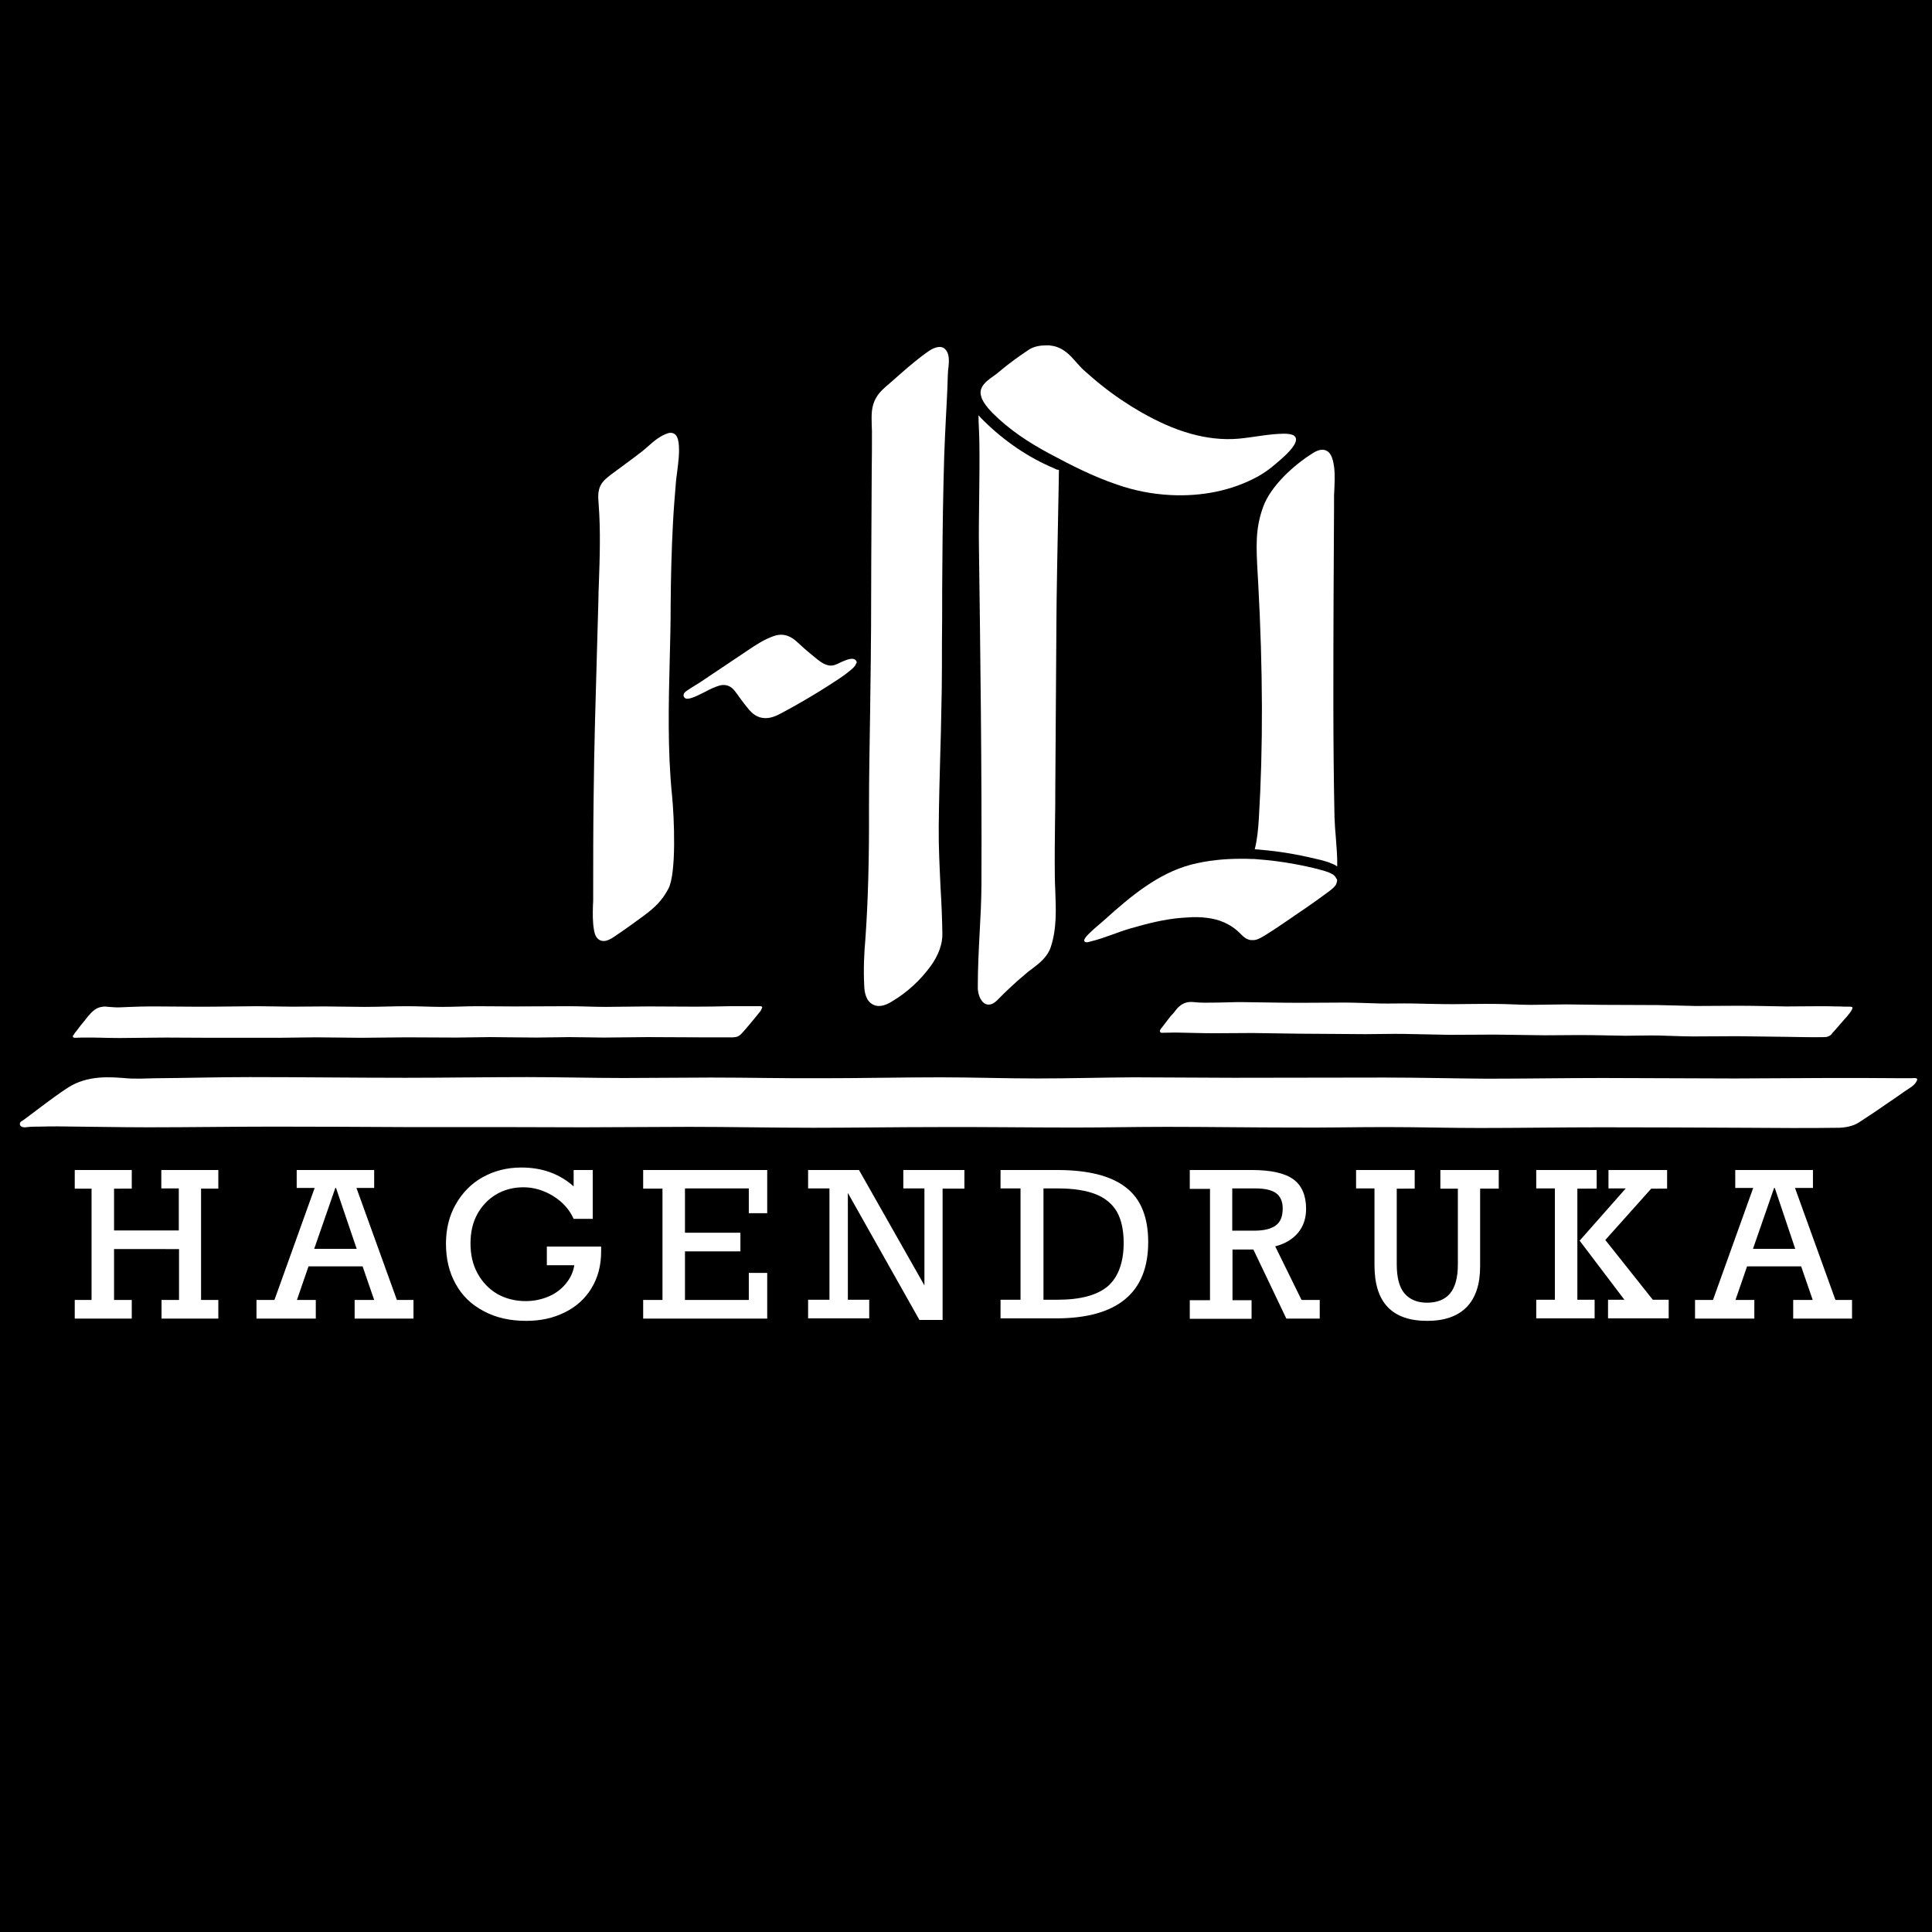 <?xml version="1.0" encoding="UTF-8"?> <svg xmlns="http://www.w3.org/2000/svg" xmlns:xlink="http://www.w3.org/1999/xlink" version="1.1" x="0px" y="0px" viewBox="0 0 850.4 850.4" style="enable-background:new 0 0 850.4 850.4;" xml:space="preserve"> <style type="text/css"> .st0{fill:#FFFFFF;} .st1{display:none;} .st2{display:inline;} </style> <g id="Layer_1"> <rect x="-9.8" y="-9.8" width="870" height="870"></rect> <circle cx="425.2" cy="425.2" r="422.6"></circle> <path class="st0" d="M32.5,455.5c0.2-0.6,0.6-1,1-1.5c1.3-1.8,2.7-3.5,4.1-5.2c1.4-1.8,3.1-4,5.2-5c0.8-0.4,1.7-0.6,2.5-0.7 c0.9-0.1,1.8,0,2.6,0.1c1.6,0.1,3.3,0.3,4.9,0.2c1.6-0.1,3.2-0.1,4.8-0.2c2.8-0.1,5.6-0.2,8.4-0.2c1,0,2,0,2.9,0 c8.3,0,16.6,0.2,24.9,0.1c6.5,0,13-0.2,19.5-0.2c5.2,0,10.3,0.2,15.5,0.2c4.7,0,9.3-0.1,14-0.1c5.9,0,11.8,0.2,17.6,0.2 c6.3,0,12.7-0.3,19-0.3c5.1,0,10.3,0.3,15.4,0.3c5.1,0,10.2-0.3,15.3-0.3c5.4,0,10.8,0.1,16.1,0.1c8.1,0,16.2-0.1,24.2-0.1 c5.4,0,10.9,0.3,16.3,0.3c6.2,0,12.3-0.2,18.5-0.2c7.1,0,14.1,0.1,21.2,0.1c4.9,0,9.8-0.1,14.6-0.2c2.4,0,4.8,0,7.2,0 c1.2,0,2.4,0,3.5,0c0.6,0,1.2,0,1.8,0c0.5,0,1.2-0.1,1.7,0.1c0.2,0.1,0.3,0.2,0.3,0.3c0,0.1,0,0.2-0.1,0.4c-0.2,0.5-0.4,1-0.7,1.4 c-1.7,2.1-3.4,4.2-5.1,6.2c-0.8,1-1.7,2-2.6,3c-0.7,0.8-1.4,1.6-2.5,2c-1.2,0.4-2.5,0.3-3.7,0.3c-1.4,0-2.8,0-4.2,0 c-2.8,0-5.6,0-8.5,0c-0.1,0-0.1,0-0.2,0c-7.6,0-15.3-0.1-22.9-0.1c-6.4,0-12.9,0.2-19.3,0.2c-5,0-10-0.2-15-0.2 c-4.9,0-9.7,0.2-14.6,0.2c-6.8,0-13.7-0.2-20.5-0.2c-4.9,0-9.9,0.2-14.8,0.2c-7.3,0-14.6-0.1-21.9-0.1c-6.6,0-13.2,0.2-19.8,0.2 c-6.6,0-13.2-0.2-19.9-0.2c-5.7,0-11.3,0.2-17,0.2c-4.5,0-9,0-13.5,0c-5.1,0-10.2,0-15.3,0c-6.9,0-13.8-0.1-20.7-0.1 c-6.7,0-13.3,0.2-20,0.2c-5.6,0-11.1-0.3-16.7-0.2c-0.9,0-1.9,0.1-2.8,0.1c-0.3,0-0.6,0-0.8-0.1c-0.3-0.2-0.4-0.6-0.3-0.9 C32.4,455.6,32.5,455.5,32.5,455.5z"></path> <g> <g> <path class="st0" d="M50.2,523.1v18.5h28.5v-18.5h-7.7V515h25.1v8.2h-7.6v49h7.6v8.2H71.1v-8.2h7.7v-22.4H50.2v22.4H58v8.2H32.9 v-8.2h7.4v-49h-7.4V515H58v8.2H50.2z"></path> <path class="st0" d="M156.9,522.9l17.8,49.3h7.3v8.2h-25.9v-8.2h8.6l-5.1-14.8h-23.8l-5.1,14.8h8.3v8.2h-26.1v-8.2h7.9l17.7-49.3 h-7.9V515h34.1v7.9H156.9z M147.9,522.9h-0.3l-9.3,26.8H157L147.9,522.9z"></path> <path class="st0" d="M252.5,522.2V515h8.4v21.5h-8.4c-1.9-4.2-4.9-7.5-9.1-10.1c-4.1-2.5-8.5-3.8-13-3.8c-4.5,0-8.6,1.1-12.1,3.2 c-3.5,2.1-6.3,5.1-8.3,8.8c-2,3.7-2.9,8-2.9,12.7c0,5,1,9.4,3.1,13.2c2.1,3.8,4.9,6.8,8.6,9c3.7,2.1,7.9,3.2,12.6,3.2 c3.6,0,6.9-0.7,10-2c3.1-1.3,5.6-3.2,7.6-5.6c2-2.4,3.3-5.1,3.8-8.2h-12.1v-8.2h23.9v2.1c0,6.2-1.4,11.6-4.3,16.3 c-2.8,4.6-6.8,8.2-11.8,10.6c-5,2.5-10.6,3.7-16.9,3.7c-7.1,0-13.4-1.4-18.7-4.3c-5.4-2.8-9.5-6.8-12.3-11.9 c-2.9-5.1-4.3-11.1-4.3-17.8c0-6.4,1.4-12.2,4.3-17.3c2.9-5.1,6.8-9.1,11.8-11.9c5-2.8,10.7-4.3,17.1-4.3 C238.5,513.9,246.2,516.6,252.5,522.2z"></path> <path class="st0" d="M329.6,534v-10.9h-28.1v19.5h24.4v8.2h-24.4v21.4h28.1v-11.9h8.1v20.1h-54.6v-8.2h8.5v-49h-8.5V515h54.6V534 H329.6z"></path> <path class="st0" d="M407,523.1h-9.4V515h26.9v8.2h-9.6V581h-10.2l-31.5-55.9v47h9.4v8.2h-26.9v-8.2h9.4v-49h-9.4V515h22.4 l28.8,50.8V523.1z"></path> <path class="st0" d="M505.4,546.7c0,11.2-3.4,19.6-10.2,25.2c-6.8,5.6-16.9,8.4-30.3,8.4h-24.5v-8.2h8.8v-49h-8.8V515h25 c13.4,0,23.5,2.5,30.1,7.6C502.1,527.6,505.4,535.7,505.4,546.7z M494.6,547.1c0-5.6-1-10.1-2.9-13.6c-2-3.5-5.1-6.1-9.3-7.8 s-9.9-2.6-16.8-2.6h-6.3v49h6.2c10.1,0,17.5-2,22.2-6C492.2,562.1,494.6,555.7,494.6,547.1z"></path> <path class="st0" d="M574.9,532.1c0,4.2-1.2,7.7-3.6,10.6c-2.4,2.8-5.7,4.8-10,5.9l11.6,23.6h8v8.2h-14.7l-14.5-30.4h-9.2v22.3 h8.4v8.2h-27.2v-8.2h8.9v-49h-8.9V515h27.3c8.5,0,14.6,1.4,18.3,4.1C573,521.8,574.9,526.2,574.9,532.1z M564.6,531.9 c0-3-1-5.3-2.9-6.7c-1.9-1.4-5-2.1-9.1-2.1h-10.2v18.6h9.5c4.3,0,7.4-0.7,9.5-2.2C563.6,538,564.6,535.5,564.6,531.9z"></path> <path class="st0" d="M614.8,523.1v33.3c0,5.9,1.1,10.2,3.4,12.9c2.3,2.7,5.6,4.1,9.9,4.1c4.4,0,7.8-1.3,10.1-4s3.5-7,3.5-12.8 v-33.4H634V515h25.7v8.2h-8.2v34.3c0,7.8-2,13.8-5.9,17.8c-4,4.1-9.8,6.1-17.4,6.1c-7.7,0-13.5-2-17.4-6.1 c-3.9-4.1-5.8-10.2-5.8-18.5v-33.7h-8.1V515h25.8v8.2H614.8z"></path> <path class="st0" d="M694.3,523.1v49h7.6v8.2h-25.7v-8.2h8.2v-49h-8.2V515h26.6v8.2H694.3z M726.9,523.1l-20.3,22.7l20.9,26.3h7 v8.2h-26.7v-8.2h7.2l-19.7-26l20.3-23h-7.6V515h25.8v8.2H726.9z"></path> <path class="st0" d="M790.1,522.9l17.8,49.3h7.3v8.2h-25.9v-8.2h8.6l-5.1-14.8H769l-5.1,14.8h8.3v8.2h-26.1v-8.2h7.9l17.7-49.3 h-7.9V515H798v7.9H790.1z M781.2,522.9h-0.3l-9.3,26.8h18.6L781.2,522.9z"></path> </g> </g> <path class="st0" d="M510.6,453.5c0.2-0.5,0.5-0.9,0.9-1.3c0.4-0.5,0.8-1.1,1.2-1.6c0.8-1,1.6-2.1,2.4-3.1c0.6-0.8,1.4-1.4,2-2.3 c1.2-1.7,2.7-3.1,4.7-3.8c2-0.7,4.2-0.2,6.3-0.1c2.6,0.1,5.1,0,7.7,0c2.8-0.1,5.6-0.1,8.4-0.2c1,0,2.1,0,3.1,0 c8.3,0.1,16.7,0.3,25,0.3c6.5,0,13.1-0.1,19.6-0.1c5.2,0,10.4,0.3,15.6,0.4c4.7,0.1,9.4-0.1,14.1,0c5.9,0.1,11.8,0.3,17.7,0.3 c6.4,0,12.7-0.2,19.1-0.1c5.2,0,10.4,0.4,15.5,0.4c5.1,0,10.2-0.2,15.4-0.2c5.4,0,10.8,0.2,16.2,0.2c8.1,0.1,16.2,0,24.4,0.1 c5.5,0.1,10.9,0.3,16.4,0.4c6.2,0,12.4-0.1,18.6-0.1c7.1,0,14.2,0.2,21.3,0.3c4.9,0,9.8-0.1,14.7-0.1c2.5,0,4.9,0,7.4,0.1 c1.2,0,2.5,0,3.7,0.1c0.6,0,1.2,0,1.9,0c0.4,0,0.8,0,1.2,0.1c1.4,0.4-2.6,4.8-3.1,5.3c-1.6,1.8-3.1,3.6-4.7,5.4 c-0.4,0.4-0.8,0.8-1.1,1.3c-0.8,0.9-2,1.3-3,1.3c-5.1,0.1-10.3,0-15.4-0.1c-7.7-0.1-15.3-0.2-23-0.3c-6.5,0-13,0.1-19.5,0.1 c-5,0-10-0.3-15.1-0.4c-4.9-0.1-9.8,0.1-14.7,0.1c-6.9-0.1-13.7-0.3-20.6-0.3c-5,0-9.9,0.1-14.9,0.1c-7.3-0.1-14.7-0.2-22-0.3 c-6.6,0-13.3,0.1-19.9,0.1c-6.7-0.1-13.3-0.3-20-0.4c-5.7-0.1-11.4,0.1-17.1,0.1c-4.5,0-9-0.1-13.5-0.1c-5.1,0-10.3-0.1-15.4-0.1 c-6.9-0.1-13.9-0.2-20.8-0.3c-5.5,0-11.1,0.1-16.6,0.1c-5.6,0-11.1-0.2-16.7-0.3c-0.4,0-0.9,0-1.3,0c-1.8,0-3.6,0.1-5.3,0.1 c-0.2,0-0.3,0-0.5-0.1c-0.1-0.1-0.2-0.2-0.2-0.3C510.5,454,510.5,453.8,510.6,453.5z"></path> <g> <g> <path class="st0" d="M556,223.1c-3.5,9.7-3.1,17.2-2.4,29.8l0.2,3.4c2.1,38.6,2.2,72.6,0.3,104c-0.3,4.7-0.7,9.2-1.8,13.5 c0.4,0,0.8,0.1,1.1,0.1c0.4,0,0.7,0,1.1,0.1c4.8,0.4,9.8,1,15.1,2c3.9,0.7,7.8,1.6,11.6,2.5c1.5,0.4,3.4,0.9,5.2,1.7 c0.4,0.2,0.7,0.3,1.1,0.5c0.4,0.2,0.7,0.4,1.1,0.7c0.1-4.2-0.3-8.4-0.6-12.6c-0.3-3.2-0.5-6.3-0.6-9.3 c-0.7-32.7-0.5-66.2-0.4-98.6c0.1-12.5,0.1-24.9,0.2-37.3l0-4.8c0-0.6,0-1.5,0.1-2.6c0.1-2.9,0.4-7.2-0.1-10.8 c-0.5-3.9-1.6-6.3-3.5-7.1c-1.6-0.7-3.6-0.3-5.9,1.2C569.3,204.8,559.3,214,556,223.1z"></path> </g> <g> <path class="st0" d="M465,206.6c-0.4-0.1-0.7-0.3-1.1-0.5c-11.2-4.7-21.8-11.9-30.9-20.9c-0.1-0.1-0.1-0.1-0.2-0.2 c-0.3-0.3-0.6-0.6-1-1c-0.4-0.4-0.7-0.8-1.1-1.2c0,2,0.1,4.1,0.2,6.2c0.1,2.4,0.2,4.7,0.2,7c0.1,6.4,0,15-0.1,23.3 c-0.1,7.8-0.2,15.9-0.1,21.9c0.6,45.4,1.3,97,1.1,147.3c0,7.4-0.4,14.9-0.8,22.2c-0.4,7.6-0.8,15.5-0.8,23.2 c-0.2,3.1,1,6.9,3.4,8c0.4,0.2,0.9,0.3,1.4,0.3c1,0,2.3-0.5,3.8-2c3.9-4,8.1-7.9,12.4-11.5c0.9-0.8,1.8-1.5,2.8-2.2 c3.3-2.5,6.8-5.2,8.3-9.6c2.7-8.1,2.3-16.6,2-24.9c-0.1-2.2-0.2-4.3-0.2-6.5c-0.1-8.2,0-16.6,0.1-24.8c0.1-4.1,0.1-8.1,0.1-12.2 l0.5-74.6c0-8.6,0.5-35,1-60.5c0-2.2,0.1-4.4,0.1-6.5c-0.2-0.1-0.4-0.1-0.6-0.2C465.3,206.8,465.1,206.7,465,206.6z"></path> </g> <g> <path class="st0" d="M515.2,217.9c13.4,0.7,27-1.8,38.7-8.3c2.5-1.4,4.9-3.1,7.1-5c1.9-1.7,12.7-10,8.5-12.9 c-0.9-0.6-2.6-0.8-4.5-0.8c-6.7,0.1-13.3,1.6-19.9,2.2c-7.1,0.6-14.2-0.3-21-2.2c-7.6-2.1-14.8-5.5-21.7-9.4 c-6.1-3.5-11.9-7.4-17.4-11.8c-2.8-2.2-5.4-4.5-8-6.8c-2.5-2.3-4.5-5.2-7.2-7.5c-1.8-1.5-3.8-2.6-6.1-3.1c-0.6-0.1-1.3-0.2-2-0.3 c-0.3,0-0.5,0-0.7,0c-3,0-5.8,0.4-8.1,1.9c-4.2,2.8-8.6,5.9-13.2,9.8c-1.6,1.4-3.5,2.5-5,3.8c-0.2,0.2-0.5,0.4-0.7,0.6 c-1.3,1.3-2.3,2.7-2.4,4.6c0,0.8,0.2,1.6,0.5,2.5c0.2,0.6,0.6,1.2,0.9,1.8c1.1,1.8,2.7,3.6,3.9,4.8c7.4,7.4,15.8,12.9,24.9,17.8 c9.7,5.2,19.5,10.2,29.9,13.7C499.1,215.9,507.1,217.5,515.2,217.9z"></path> </g> <g> <path class="st0" d="M588.2,386.7c-0.2-0.5-0.5-0.9-0.9-1.3c-0.3-0.3-0.6-0.5-1-0.7c-1.7-1-4-1.5-5.3-1.9 c-3.7-1-7.5-1.8-11.3-2.5c-5.4-1-11-1.7-16.5-2.1c-0.4,0-0.8-0.1-1.1-0.1c-0.4,0-0.8,0-1.1,0c-1.5-0.1-3.1-0.1-4.6-0.1 c-7.5,0-14.9,0.7-22.2,2.6c-14.6,3.9-26.6,14-37.6,23.9c-2.3,2.1-4.8,4-7,6.2c-0.6,0.6-3.7,3.4-1.7,4c0,0,0,0,0,0 c0.6,0.2,1.2-0.1,1.8-0.2c0.1,0,0.2,0,0.3-0.1c6-1.4,11.8-4.1,17.8-5.8c7.3-2.1,14.7-4,22.2-4.6c1.6-0.1,3.3-0.2,5-0.3 c5.4-0.1,11,0.6,15.6,3.2c1.9,1,3.6,2.3,5.1,3.8c1.4,1.4,2.8,2.9,5,3.1c0,0,0,0,0.1,0c0.4,0,0.8,0,1.2,0c1.1-0.1,2.1-0.6,3.1-1.1 c1.1-0.6,2.2-1.3,3.3-2c3.2-2,6.2-4.1,9.3-6.2c0.8-0.5,1.6-1.1,2.3-1.6c3.3-2.2,6.5-4.4,9.7-6.7c1.6-1.2,3.2-2.3,4.8-3.5 c1.2-0.9,2.5-1.8,3.4-3.1c0.1-0.1,0.2-0.2,0.2-0.4c0.4-0.8,0.5-1.6,0.4-2.2C588.3,386.8,588.2,386.7,588.2,386.7z"></path> </g> <g> <path class="st0" d="M377,291.1c-1.1-2.2-4.5-0.6-6.2,0.1c-0.4,0.2-0.8,0.4-1.1,0.5c-1.6,0.8-3,1.5-4.9,1.2 c-2.5-0.5-4.5-2.2-6.4-3.8l-1-0.8c-2.2-1.8-4.4-3.7-6.5-5.7c-2.3-2.1-5.6-4.3-10.4-2.6c-4.2,1.5-7.7,3.8-11.1,6.1l-21.2,14.2 c-0.8,0.5-1.6,1-2.4,1.5c-1.4,0.9-2.8,1.7-4.1,2.7c-0.6,0.5-0.9,1.2-0.8,1.8c0.1,0.5,0.4,0.8,0.8,1.1c0.9,0.4,2.5,0.2,7.1-2.1 l0.2-0.1c0.5-0.3,1.1-0.5,1.6-0.8c2-1.1,4.2-2.1,6.3-2.7c2.6-0.6,4.8,0.2,6.5,2.4c0.8,1,1.5,2,2.2,3c1.3,1.8,2.7,3.6,4.2,5.4 c1.5,1.7,3.1,2.8,4.9,3.3c0.8,0.2,1.6,0.3,2.3,0.3c2.8,0,5.3-1.3,7.5-2.5l0.2-0.1c5.6-3,11.1-6.2,16.3-9.4 c2.7-1.7,5.4-3.4,8.1-5.2c1.1-0.7,2-1.4,3-2.1l1.4-1.1c1.2-0.9,2.1-1.7,2.8-2.6c0.1-0.2,0.4-0.5,0.5-1 C377.2,291.8,377.1,291.4,377,291.1L377,291.1z"></path> </g> <g> <path class="st0" d="M298.7,194.9c-0.3-2.1-0.9-3.4-2-4c-0.5-0.3-1.4-0.6-2.7-0.2c-3.4,1.1-6.1,3.4-8.7,5.7 c-0.9,0.8-1.8,1.6-2.7,2.3c-2.3,1.8-4.6,3.5-6.9,5.2c-2.3,1.7-4.6,3.4-6.9,5.1c-1.5,1.2-3.4,2.6-4.4,4.6 c-1.4,2.6-1.1,5.6-0.9,8.3c0.9,11.6,0.5,23.5,0.1,35c-0.1,2.4-0.2,4.8-0.2,7.2c-0.2,7.1-0.4,14.1-0.6,21.2 c-0.6,21.4-1.3,43.5-1.5,65.3c-0.2,14.3-0.2,28.9-0.2,42.9v1.7c0,1.1,0,2.2-0.1,3.2c-0.1,3.7-0.2,7.5,0.5,11.2 c0.3,1.5,0.8,3.3,2.5,4.2c0.6,0.3,1.1,0.4,1.7,0.4c1.5,0,3-0.8,4.2-1.6c4.5-3,9-6.2,13.3-9.4c5-3.7,8.1-6.6,11-12 c3.6-6.8,2.6-31.1,1.6-41.2c-2-19.9-1.5-40.2-1-59.9c0.2-7.6,0.4-15.4,0.4-23.1l0-0.4c0.1-12.6,0.4-24.7,1-35.9 c0.3-6.1,0.8-12.2,1.3-18.1c0.1-1.7,0.4-3.4,0.6-5.2C298.6,203.3,299.2,199,298.7,194.9L298.7,194.9z"></path> </g> <g> <path class="st0" d="M417.4,156.3c-0.3-1.3-0.9-2.2-1.7-2.9c-2.3-1.8-6,0.5-6.7,1c-4.4,3-8.6,6.6-12.6,10.1 c-1.7,1.5-3.3,2.9-5,4.4c-2,1.7-4.3,3.6-5.7,6.1c-2.3,3.8-2.1,7.9-2,11.9c0,1,0.1,2,0.1,3c0,5.9,0,11.9-0.1,17.8 c-0.1,13.1-0.1,26.2-0.2,39.3c0,19.1-0.1,38.9-0.4,58.3l-0.1,8c-0.2,13.9-0.5,28.2-0.5,42.3c0.1,22.5-0.4,40.9-1.6,57.9 c-0.5,5.6-0.9,13-0.5,20.4c0.1,2.8,0.7,6.7,3.9,8.3c0.8,0.4,1.7,0.6,2.5,0.6c2.5,0,4.9-1.4,5.8-2c6.6-3.9,12.5-9.3,17-15.5 c3.5-4.8,5.3-9.8,5.2-14.3c-0.1-6.8-0.4-13.7-0.8-20.3c-0.4-8.8-0.9-17.9-0.8-26.9c0.1-10.9,0.4-22.1,0.7-32.8 c0.2-5.5,0.3-11,0.4-16.4c0.2-8,0.3-14.6,0.3-20.7c0-7.3,0-14.6,0.1-21.9c0-8.1,0-16.1,0.1-24.2c0.1-14.8,0.3-30.1,0.8-46.8 c0.2-5.9,0.5-12.1,0.8-18l0.3-5.6c0.2-4.1,0.4-8.2,0.5-12.3c0-0.5,0.1-1.2,0.1-1.9C417.6,160.8,417.9,158.3,417.4,156.3 L417.4,156.3z"></path> </g> </g> </g> <g id="Layer_3"> <path class="st0" d="M8.8,494.3C8.8,494.3,8.8,494.3,8.8,494.3c0.2-0.5,0.5-0.7,0.9-0.9c0.4-0.3,0.9-0.6,1.3-0.9 c4.5-3.3,8.8-6.7,13.3-9.9c1.5-1.1,3.1-2.2,4.6-3.2c1.9-1.3,3.9-2.4,6.1-3.2c4.3-1.6,8.9-2.1,13.5-2c2,0,3.9,0.2,5.9,0.3 c4.7,0.5,9.5,0.2,14.3,0.1c13.7-0.1,27.4-0.5,41.2-0.5c22.8,0,45.7,0.3,68.5,0.3c17.9,0,35.7-0.3,53.6-0.3 c14.2,0,28.4,0.4,42.6,0.4c12.8,0,25.7-0.2,38.5-0.2c16.2,0,32.4,0.4,48.6,0.3c17.4,0,34.9-0.4,52.3-0.4c14.2,0,28.3,0.5,42.5,0.5 c14,0,28-0.4,42-0.5c14.8,0,29.6,0.2,44.4,0.2c22.2,0,44.5-0.1,66.7-0.1c15,0,29.9,0.4,44.9,0.5c17,0,33.9-0.3,50.9-0.3 c19.4,0,38.9,0.2,58.3,0.2c13.4,0,26.9-0.2,40.3-0.2c5.7,0,11.3,0,17,0c5.7,0,11.4,0.1,17.1,0.1c1.1,0,2.1,0,3.2,0 c0.6,0,2.4-0.4,2.6,0.5c0,0.1,0,0.3-0.1,0.4c-0.9,2.4-3.7,3.6-5.6,5c-2.3,1.6-4.5,3.2-6.8,4.7c-4.4,3.1-8.9,6.1-13.4,9 c-2.2,1.4-5.5,2.1-8.3,2.2c-14,0.2-28.1,0.1-42.1,0c-21-0.1-42-0.2-63-0.2c-17.8,0-35.5,0.3-53.3,0.3c-13.7,0-27.5-0.4-41.2-0.4 c-13.4,0-26.8,0.3-40.2,0.2c-18.8,0-37.6-0.3-56.4-0.3c-13.6,0-27.1,0.3-40.7,0.3c-20.1,0-40.1-0.3-60.2-0.2 c-18.2,0-36.4,0.3-54.6,0.3c-18.2,0-36.4-0.4-54.6-0.4c-15.6,0-31.2,0.2-46.8,0.2c-12.3,0-24.7-0.1-37-0.1c-14,0-28.1,0-42.1,0 c-19-0.1-38-0.2-57-0.2c-18.3,0-36.7,0.3-55,0.3c-13.3,0-26.5-0.3-39.8-0.4c-2.7,0-5.4,0-8.2,0.1c-1.9,0-3.7,0-5.5,0.2 C10.6,496.4,8.4,496.2,8.8,494.3z"></path> </g> <g id="Layer_2" class="st1"> <g class="st2"> <defs> <path id="SVGID_1_" d="M843.8,475.3c-0.2-0.9-2-0.5-2.6-0.5c-1.1,0-2.1,0-3.2,0c-5.7,0-11.4-0.1-17.1-0.1c-5.7,0-11.3,0-17,0 c-13.4,0-26.9,0.2-40.3,0.2c-19.4,0-38.9-0.2-58.3-0.2c-17,0-33.9,0.3-50.9,0.3c-15,0-29.9-0.4-44.9-0.5 c-22.2-0.1-44.5,0.1-66.7,0.1c-14.8,0-29.6-0.3-44.4-0.2c-14,0-28,0.5-42,0.5c-14.2,0-28.3-0.5-42.5-0.5 c-17.4,0-34.9,0.4-52.3,0.4c-16.2,0-32.4-0.3-48.6-0.3c-12.8,0-25.7,0.2-38.5,0.2c-14.2-0.1-28.4-0.4-42.6-0.4 c-17.9,0-35.7,0.3-53.6,0.3c-22.8,0-45.7-0.3-68.5-0.3c-13.7,0-27.4,0.3-41.2,0.5c-4.8,0.1-9.6,0.3-14.3-0.1 c-2-0.2-3.9-0.3-5.9-0.3c-4.6-0.1-9.2,0.4-13.5,2c-2.2,0.8-4.2,1.9-6.1,3.2c-1.5,1.1-3.1,2.1-4.6,3.2c-4.5,3.2-8.9,6.6-13.3,9.9 c-0.4,0.3-0.9,0.6-1.3,0.9c-0.3,0.2-0.7,0.4-0.8,0.8c0,0,0,0.1,0,0.1c-0.4,1.8,1.8,2.1,3.1,1.9c1.8-0.2,3.6-0.2,5.5-0.2 c2.7-0.1,5.4-0.1,8.2-0.1c13.3,0.1,26.5,0.4,39.8,0.4c18.3,0,36.7-0.3,55-0.3c19,0,38,0.2,57,0.2c14,0,28.1,0,42.1,0 c12.3,0,24.7,0.1,37,0.1c15.6,0,31.2-0.3,46.8-0.2c18.2,0,36.4,0.4,54.6,0.4c18.2,0,36.4-0.3,54.6-0.3c20.1,0,40.1,0.2,60.2,0.2 c13.6,0,27.1-0.3,40.7-0.3c18.8,0,37.6,0.3,56.4,0.3c13.4,0,26.8-0.3,40.2-0.2c13.7,0,27.5,0.4,41.2,0.4 c17.8,0,35.5-0.3,53.3-0.3c21,0,42,0.1,63,0.2c14,0,28.1,0.2,42.1,0c2.8,0,6.1-0.8,8.3-2.2c4.5-2.9,9-5.9,13.4-9 c2.3-1.6,4.5-3.2,6.8-4.7c1.9-1.3,4.7-2.6,5.6-5C843.8,475.6,843.8,475.5,843.8,475.3z"></path> </defs> <clipPath id="SVGID_2_"> <use xlink:href="#SVGID_1_" style="overflow:visible;"></use> </clipPath> <g style="clip-path:url(#SVGID_2_);"> <image style="overflow:visible;" width="915" height="305" transform="matrix(1 0 0 1 -21 339.4)"> </image> </g> </g> </g> </svg> 